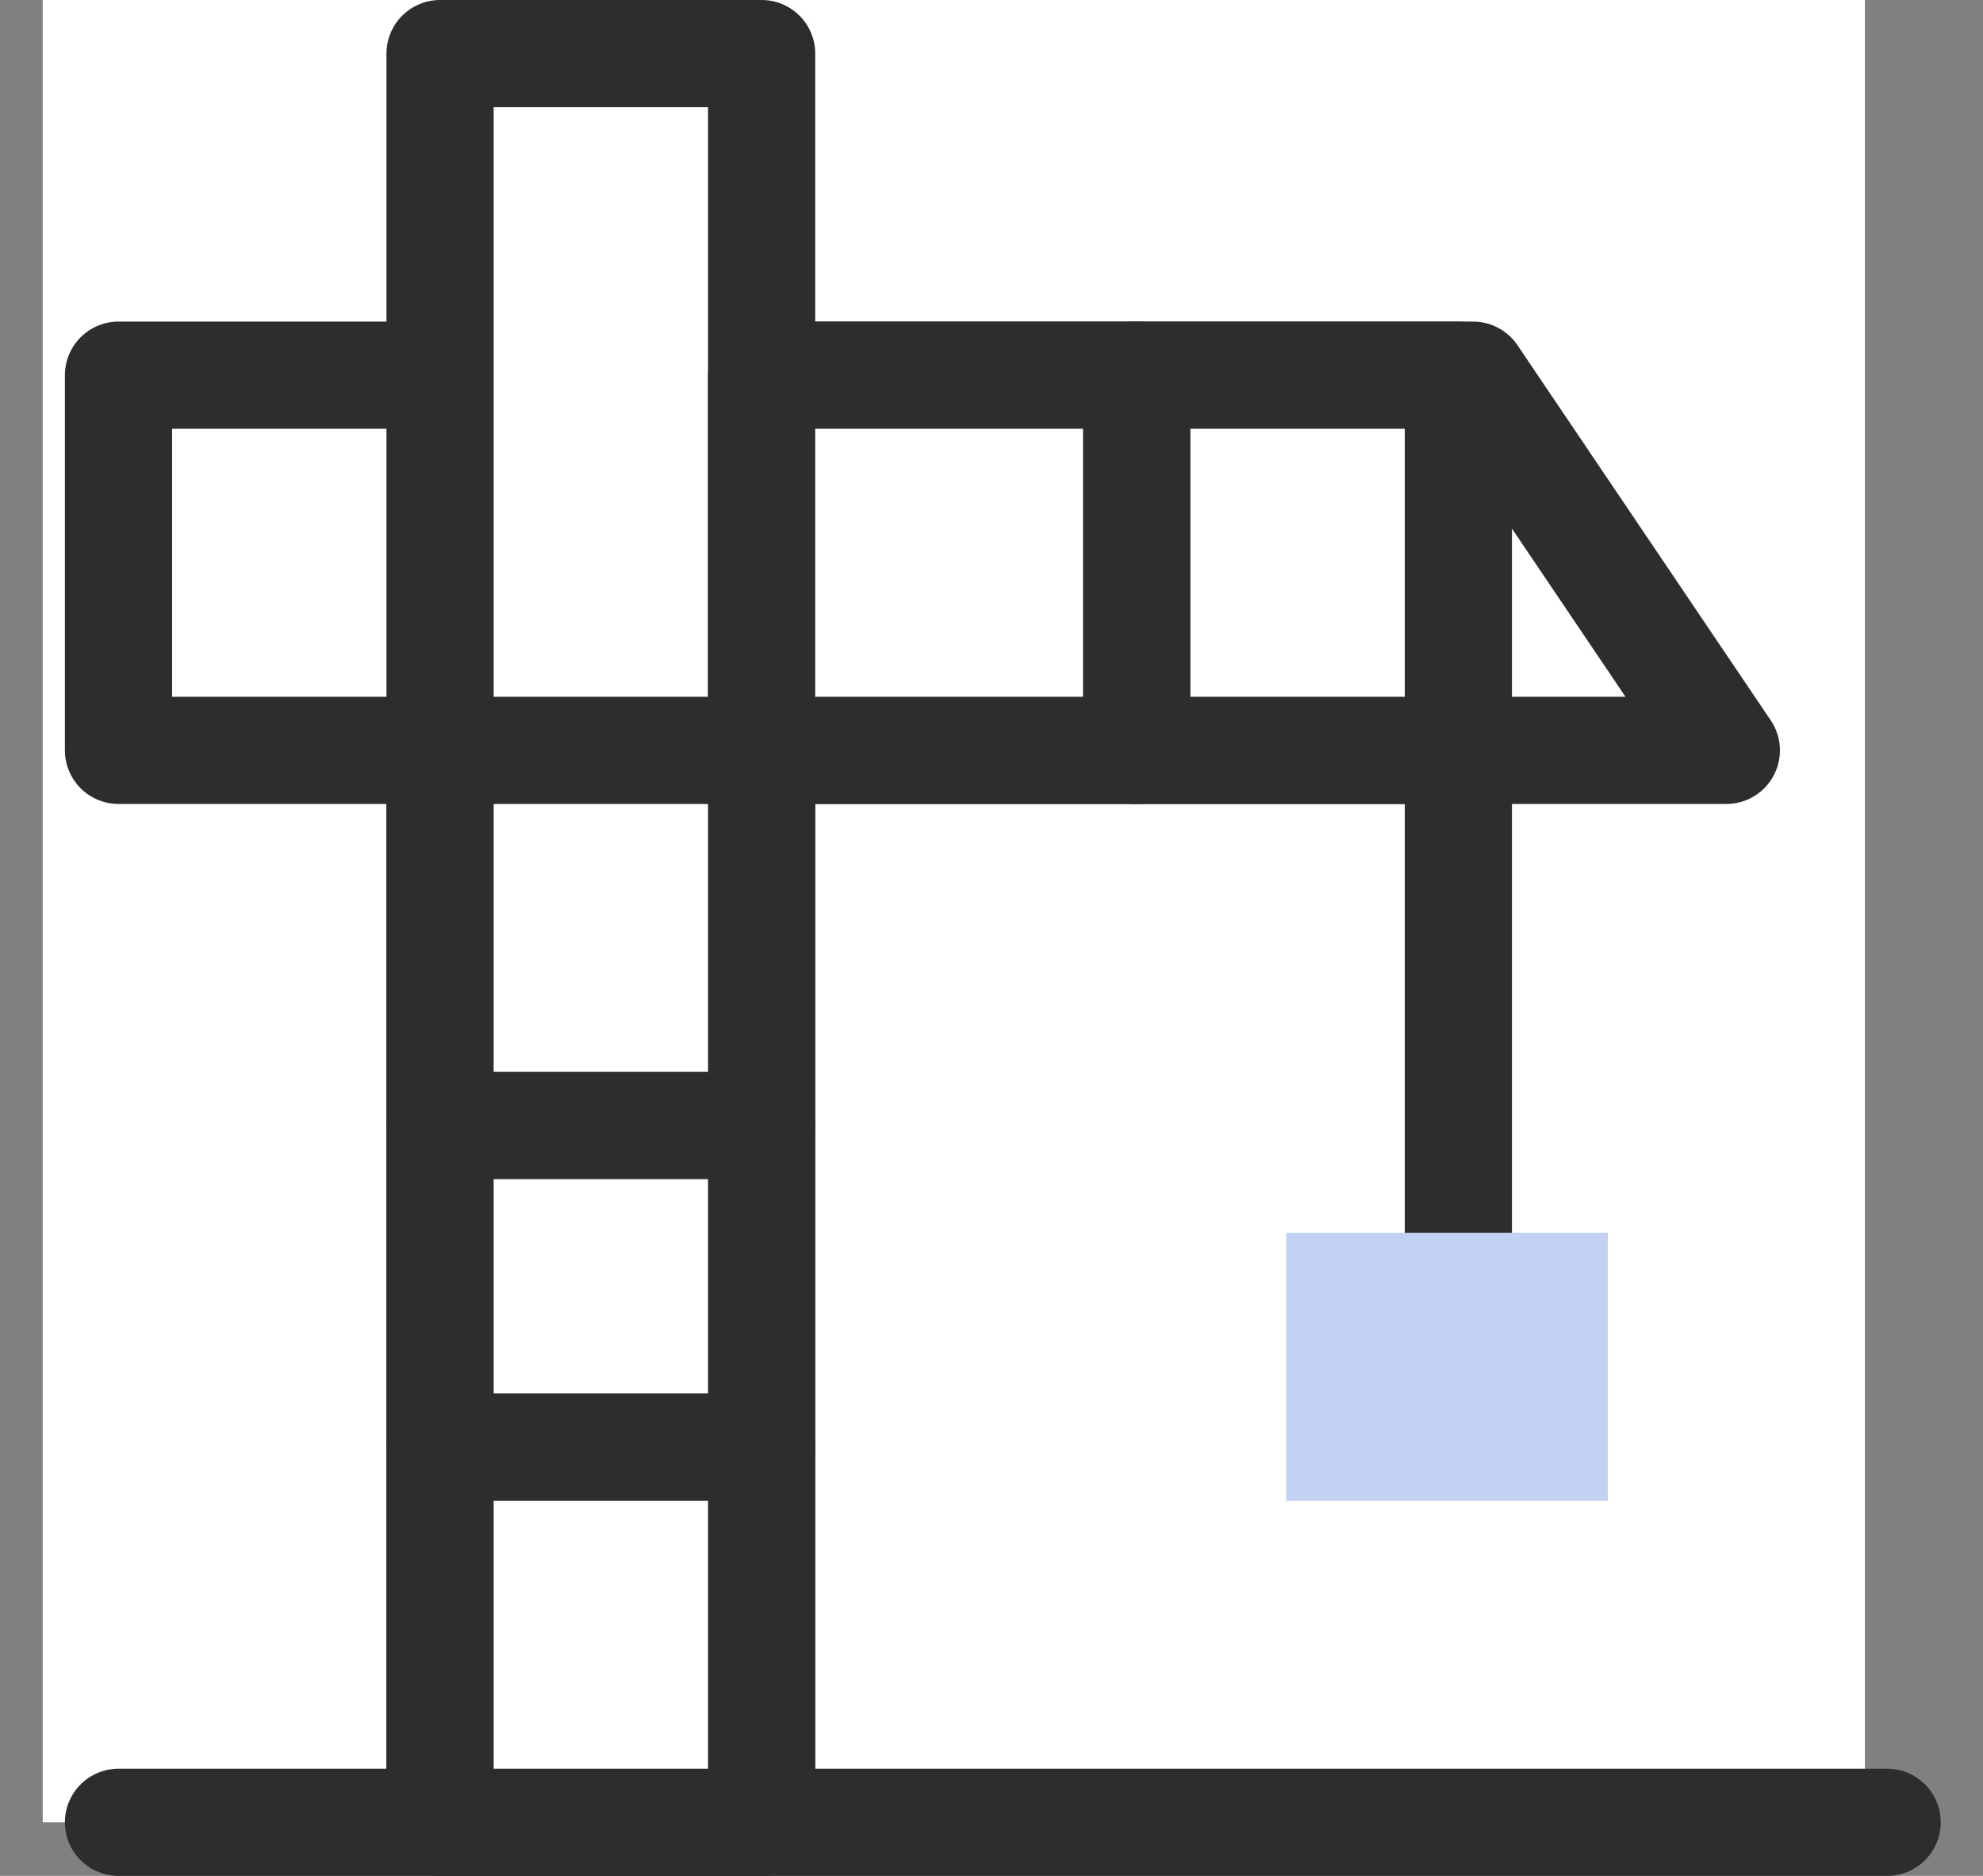 <svg width="37" height="35" viewBox="0 0 37 35" fill="none" xmlns="http://www.w3.org/2000/svg">
<rect x="0" y="0" width="37" height="35" fill="#808080" stroke="none"/>
<rect x="0.797" width="34" height="34" fill="white"/>
<path d="M27.211 14V25" stroke="#2D2D2D" stroke-width="2" stroke-linecap="round" stroke-linejoin="round"/>
<path d="M27.485 7L32.211 14H2.211V7H27.485Z" fill="white" stroke="#2D2D2D" stroke-width="2" stroke-linecap="round" stroke-linejoin="round"/>
<path d="M14.211 1H8.211V34H14.211V1Z" fill="white" stroke="#2D2D2D" stroke-width="2" stroke-linecap="round" stroke-linejoin="round"/>
<path d="M2.211 34H35.211" stroke="#2D2D2D" stroke-width="2" stroke-linecap="round" stroke-linejoin="round"/>
<path d="M30 23H24V28H30V23Z" fill="#C2D1F2"/>
<path d="M14.211 14H8.211V21H14.211V14Z" fill="white" stroke="#2D2D2D" stroke-width="2" stroke-linecap="round" stroke-linejoin="round"/>
<path d="M14.211 21H8.211V27H14.211V21Z" fill="white" stroke="#2D2D2D" stroke-width="2" stroke-linecap="round" stroke-linejoin="round"/>
<path d="M21.211 7H14.211V14H21.211V7Z" fill="white" stroke="#2D2D2D" stroke-width="2" stroke-linecap="round" stroke-linejoin="round"/>
<path d="M27.211 7H21.211V14H27.211V7Z" fill="white" stroke="#2D2D2D" stroke-width="2" stroke-linecap="round" stroke-linejoin="round"/>
<path d="M14.211 27H8.211V34H14.211V27Z" fill="white" stroke="#2D2D2D" stroke-width="2" stroke-linecap="round" stroke-linejoin="round"/>
</svg>
